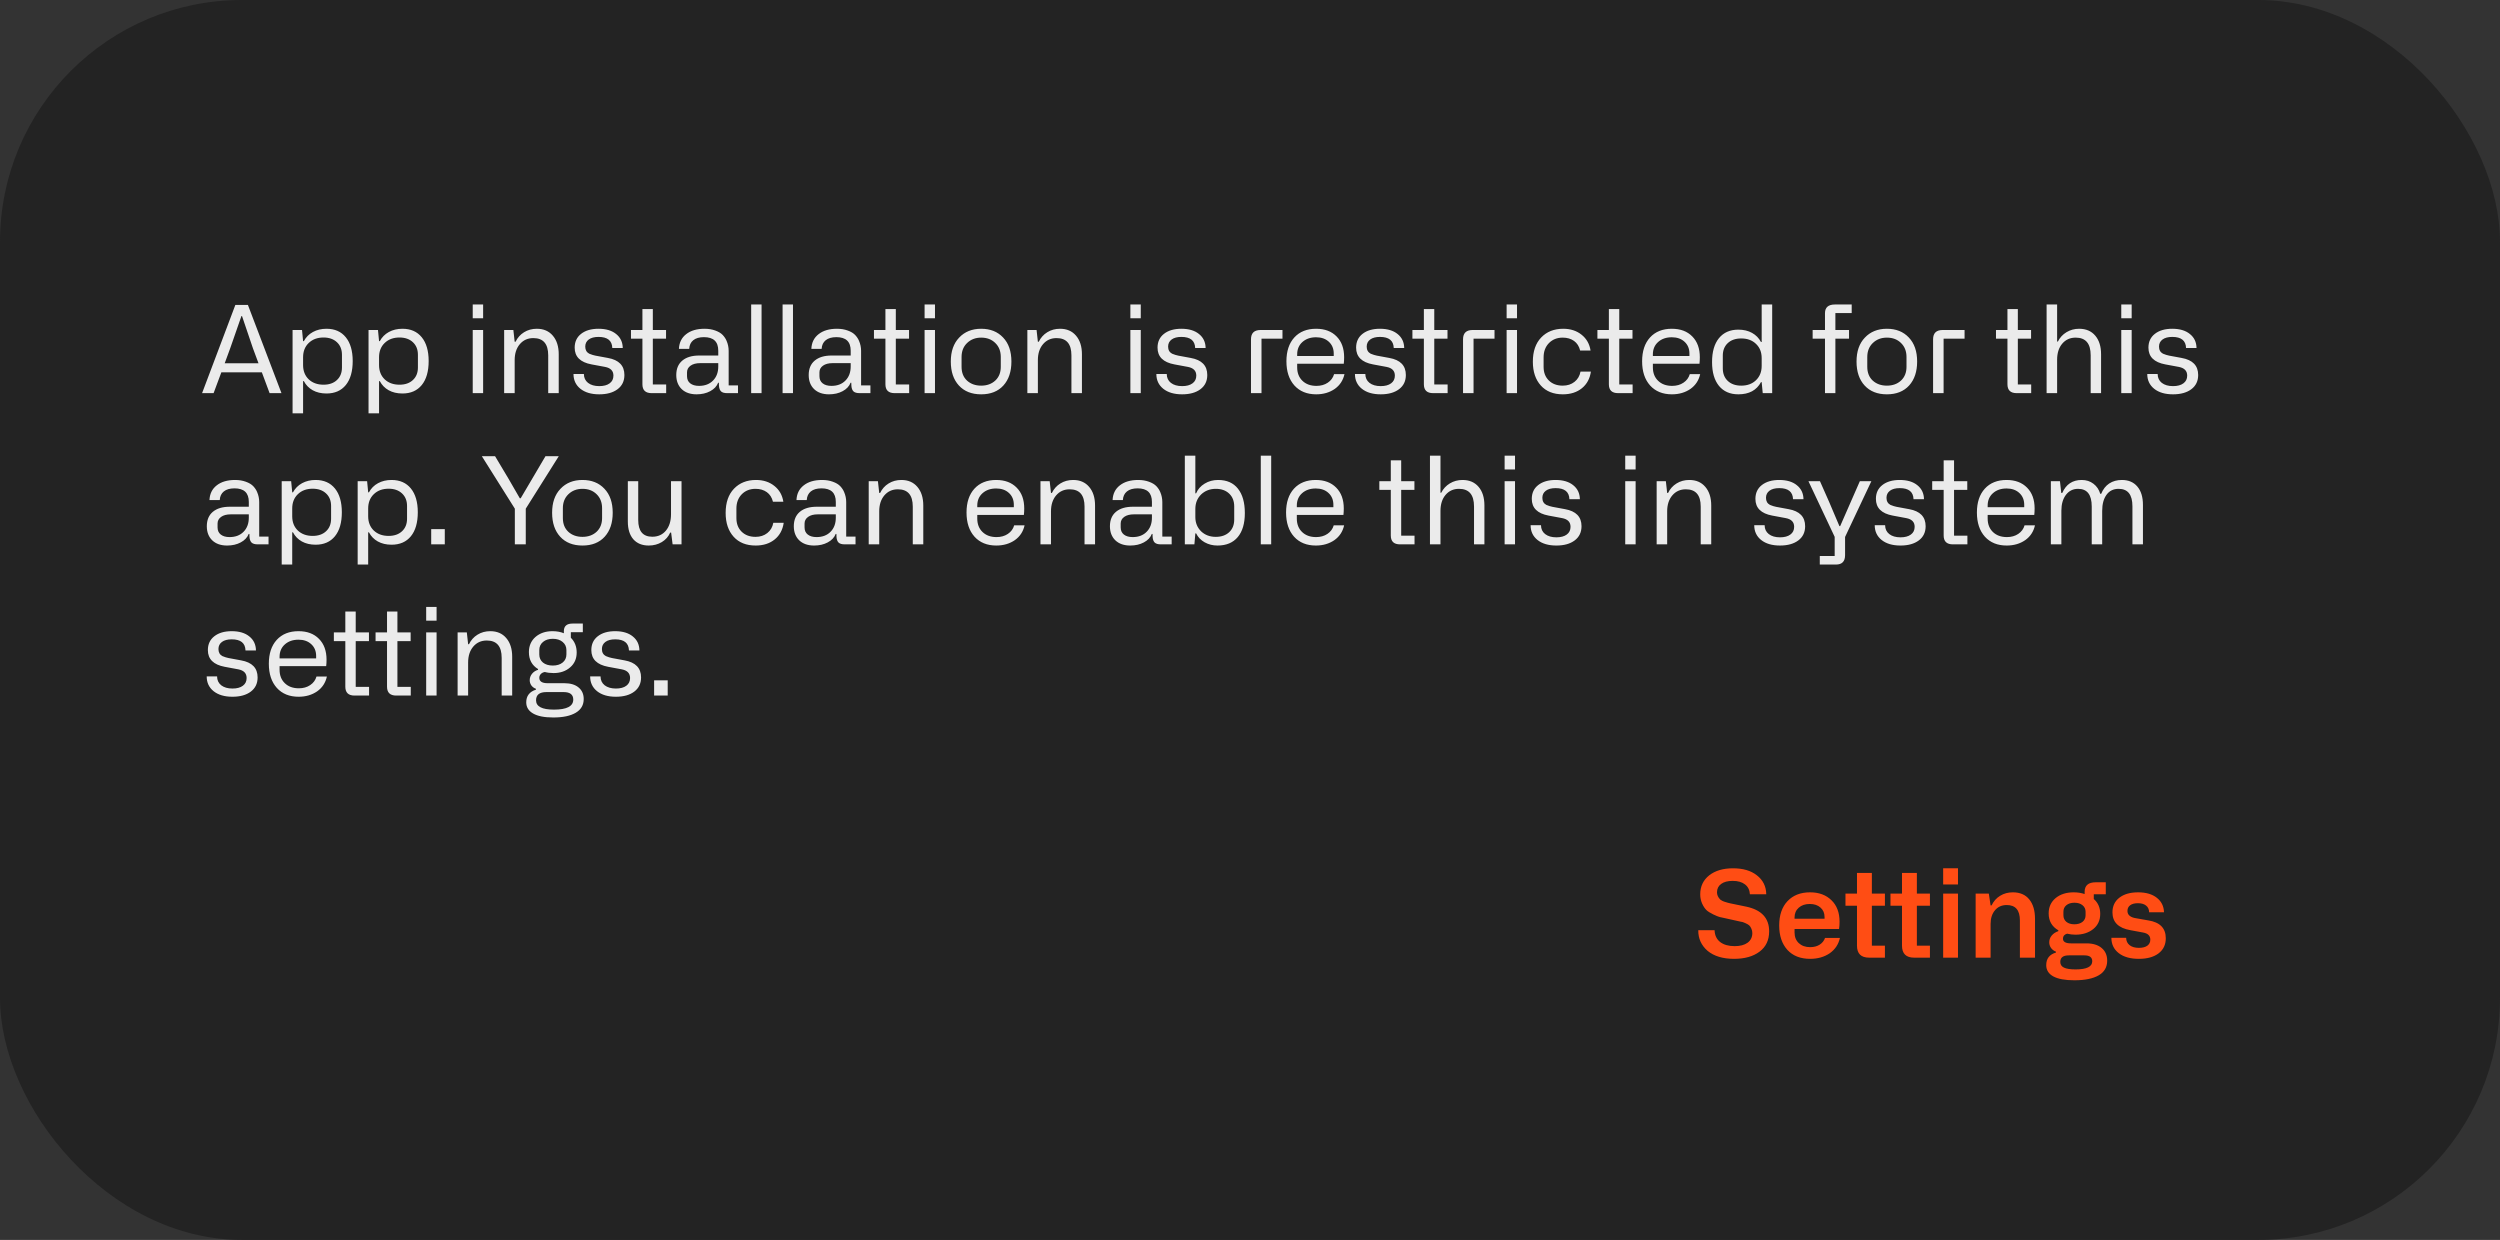 <svg width="248" height="123" viewBox="0 0 248 123" fill="none" xmlns="http://www.w3.org/2000/svg">
<rect x="0" y="0" width="248" height="123" fill="#333333" stroke="none"/>
<rect width="248" height="123" rx="24" fill="#232323"/>
<path d="M27.922 39H26.744L25.977 36.938H21.957L21.189 39H20.047L23.346 30.252H24.594L27.922 39ZM22.842 34.535L22.291 36.035H25.643L25.086 34.535L24.008 31.354H23.949L22.842 34.535ZM30.066 41.004H29.023V32.736H29.961L30.066 33.838H30.143C30.354 33.447 30.652 33.147 31.039 32.935C31.43 32.721 31.879 32.613 32.387 32.613C33.207 32.613 33.846 32.895 34.303 33.457C34.76 34.02 34.988 34.807 34.988 35.818C34.988 36.842 34.76 37.635 34.303 38.197C33.846 38.756 33.207 39.035 32.387 39.035C31.863 39.035 31.408 38.928 31.021 38.713C30.639 38.498 30.346 38.197 30.143 37.81H30.066V41.004ZM32.094 38.162C32.652 38.162 33.096 38.008 33.424 37.699C33.756 37.391 33.922 36.977 33.922 36.457V35.197C33.922 34.674 33.756 34.258 33.424 33.949C33.092 33.637 32.648 33.48 32.094 33.48C31.488 33.48 30.998 33.662 30.623 34.025C30.252 34.385 30.066 34.855 30.066 35.438V36.217C30.066 36.799 30.252 37.27 30.623 37.629C30.998 37.984 31.488 38.162 32.094 38.162ZM37.602 41.004H36.559V32.736H37.496L37.602 33.838H37.678C37.889 33.447 38.188 33.147 38.574 32.935C38.965 32.721 39.414 32.613 39.922 32.613C40.742 32.613 41.381 32.895 41.838 33.457C42.295 34.02 42.523 34.807 42.523 35.818C42.523 36.842 42.295 37.635 41.838 38.197C41.381 38.756 40.742 39.035 39.922 39.035C39.398 39.035 38.943 38.928 38.557 38.713C38.174 38.498 37.881 38.197 37.678 37.81H37.602V41.004ZM39.629 38.162C40.188 38.162 40.631 38.008 40.959 37.699C41.291 37.391 41.457 36.977 41.457 36.457V35.197C41.457 34.674 41.291 34.258 40.959 33.949C40.627 33.637 40.184 33.48 39.629 33.48C39.023 33.48 38.533 33.662 38.158 34.025C37.787 34.385 37.602 34.855 37.602 35.438V36.217C37.602 36.799 37.787 37.27 38.158 37.629C38.533 37.984 39.023 38.162 39.629 38.162ZM47.926 31.57H46.895V30.205H47.926V31.57ZM47.926 39H46.895V32.736H47.926V39ZM51.055 39H50.012V32.736H50.926L51.055 33.902H51.143C51.338 33.5 51.619 33.185 51.986 32.959C52.357 32.728 52.779 32.613 53.252 32.613C53.924 32.613 54.453 32.842 54.84 33.299C55.23 33.756 55.426 34.373 55.426 35.15V39H54.383V35.256C54.383 34.111 53.891 33.539 52.906 33.539C52.355 33.539 51.908 33.74 51.565 34.143C51.225 34.545 51.055 35.072 51.055 35.725V39ZM56.891 37.102H57.922C57.922 37.469 58.059 37.762 58.332 37.98C58.609 38.195 58.98 38.303 59.445 38.303C59.887 38.303 60.23 38.211 60.477 38.027C60.727 37.844 60.852 37.588 60.852 37.26C60.852 36.791 60.576 36.504 60.025 36.398L58.678 36.147C57.565 35.94 57.008 35.387 57.008 34.488C57.008 33.906 57.221 33.449 57.647 33.117C58.076 32.781 58.652 32.613 59.375 32.613C60.113 32.613 60.695 32.787 61.121 33.135C61.551 33.478 61.77 33.941 61.777 34.523H60.74C60.717 33.789 60.262 33.422 59.375 33.422C58.957 33.422 58.633 33.508 58.402 33.68C58.172 33.852 58.057 34.086 58.057 34.383C58.057 34.711 58.188 34.945 58.449 35.086C58.676 35.18 58.881 35.244 59.065 35.279L60.301 35.508C61.395 35.703 61.941 36.268 61.941 37.201C61.941 37.799 61.717 38.268 61.268 38.607C60.818 38.947 60.211 39.117 59.445 39.117C58.66 39.117 58.037 38.934 57.576 38.566C57.119 38.199 56.891 37.711 56.891 37.102ZM64.76 33.598V38.139H66.084V39H64.643C64.033 39 63.728 38.707 63.728 38.121V33.598H62.592V32.736H63.728V30.662H64.76V32.736H66.072V33.598H64.76ZM67.086 37.201C67.086 36.584 67.285 36.107 67.684 35.772C68.086 35.435 68.647 35.268 69.365 35.268H71.252V34.787C71.252 33.893 70.779 33.445 69.834 33.445C69.377 33.445 69.023 33.547 68.773 33.75C68.523 33.953 68.389 34.238 68.369 34.605H67.35C67.377 33.984 67.617 33.498 68.07 33.147C68.523 32.791 69.131 32.613 69.893 32.613C70.287 32.613 70.643 32.672 70.959 32.789C71.275 32.902 71.519 33.049 71.691 33.228C71.867 33.416 71.996 33.611 72.078 33.815C72.215 34.131 72.283 34.463 72.283 34.81V38.232H73.209V39H72.137C71.859 39 71.658 38.943 71.533 38.83C71.412 38.713 71.342 38.533 71.322 38.291L71.311 37.969H71.24C71.103 38.32 70.84 38.6 70.449 38.807C70.062 39.014 69.613 39.117 69.102 39.117C68.477 39.117 67.984 38.945 67.625 38.602C67.266 38.254 67.086 37.787 67.086 37.201ZM68.152 36.938V37.318C68.152 37.623 68.258 37.859 68.469 38.027C68.684 38.195 68.975 38.279 69.342 38.279C69.924 38.279 70.387 38.103 70.731 37.752C71.078 37.4 71.252 36.935 71.252 36.357V36.023H69.465C69.059 36.023 68.738 36.107 68.504 36.275C68.269 36.443 68.152 36.664 68.152 36.938ZM75.547 39H74.516V30.205H75.547V39ZM78.664 39H77.633V30.205H78.664V39ZM80.223 37.201C80.223 36.584 80.422 36.107 80.82 35.772C81.223 35.435 81.783 35.268 82.502 35.268H84.389V34.787C84.389 33.893 83.916 33.445 82.971 33.445C82.514 33.445 82.16 33.547 81.91 33.75C81.66 33.953 81.525 34.238 81.506 34.605H80.486C80.514 33.984 80.754 33.498 81.207 33.147C81.66 32.791 82.268 32.613 83.029 32.613C83.424 32.613 83.779 32.672 84.096 32.789C84.412 32.902 84.656 33.049 84.828 33.228C85.004 33.416 85.133 33.611 85.215 33.815C85.352 34.131 85.42 34.463 85.42 34.81V38.232H86.346V39H85.273C84.996 39 84.795 38.943 84.67 38.83C84.549 38.713 84.478 38.533 84.459 38.291L84.447 37.969H84.377C84.24 38.32 83.977 38.6 83.586 38.807C83.199 39.014 82.75 39.117 82.238 39.117C81.613 39.117 81.121 38.945 80.762 38.602C80.402 38.254 80.223 37.787 80.223 37.201ZM81.289 36.938V37.318C81.289 37.623 81.394 37.859 81.606 38.027C81.82 38.195 82.111 38.279 82.478 38.279C83.061 38.279 83.523 38.103 83.867 37.752C84.215 37.4 84.389 36.935 84.389 36.357V36.023H82.602C82.195 36.023 81.875 36.107 81.641 36.275C81.406 36.443 81.289 36.664 81.289 36.938ZM88.865 33.598V38.139H90.189V39H88.748C88.139 39 87.834 38.707 87.834 38.121V33.598H86.697V32.736H87.834V30.662H88.865V32.736H90.178V33.598H88.865ZM92.75 31.57H91.719V30.205H92.75V31.57ZM92.75 39H91.719V32.736H92.75V39ZM94.32 35.865C94.32 34.857 94.596 34.066 95.147 33.492C95.697 32.906 96.426 32.613 97.332 32.613C98.238 32.613 98.963 32.902 99.506 33.48C100.057 34.055 100.332 34.85 100.332 35.865C100.332 36.865 100.066 37.658 99.535 38.244C99.004 38.826 98.269 39.117 97.332 39.117C96.394 39.117 95.658 38.826 95.123 38.244C94.588 37.662 94.32 36.869 94.32 35.865ZM95.387 35.414V36.387C95.387 36.965 95.568 37.422 95.932 37.758C96.299 38.09 96.766 38.256 97.332 38.256C97.902 38.256 98.369 38.088 98.732 37.752C99.096 37.412 99.277 36.957 99.277 36.387V35.414C99.277 34.84 99.096 34.377 98.732 34.025C98.373 33.67 97.906 33.492 97.332 33.492C96.769 33.492 96.303 33.672 95.932 34.031C95.568 34.383 95.387 34.844 95.387 35.414ZM102.957 39H101.914V32.736H102.828L102.957 33.902H103.045C103.24 33.5 103.521 33.185 103.889 32.959C104.26 32.728 104.682 32.613 105.154 32.613C105.826 32.613 106.355 32.842 106.742 33.299C107.133 33.756 107.328 34.373 107.328 35.15V39H106.285V35.256C106.285 34.111 105.793 33.539 104.809 33.539C104.258 33.539 103.811 33.74 103.467 34.143C103.127 34.545 102.957 35.072 102.957 35.725V39ZM113.164 31.57H112.133V30.205H113.164V31.57ZM113.164 39H112.133V32.736H113.164V39ZM114.711 37.102H115.742C115.742 37.469 115.879 37.762 116.152 37.98C116.43 38.195 116.801 38.303 117.266 38.303C117.707 38.303 118.051 38.211 118.297 38.027C118.547 37.844 118.672 37.588 118.672 37.26C118.672 36.791 118.396 36.504 117.846 36.398L116.498 36.147C115.385 35.94 114.828 35.387 114.828 34.488C114.828 33.906 115.041 33.449 115.467 33.117C115.896 32.781 116.473 32.613 117.195 32.613C117.934 32.613 118.516 32.787 118.941 33.135C119.371 33.478 119.59 33.941 119.598 34.523H118.561C118.537 33.789 118.082 33.422 117.195 33.422C116.777 33.422 116.453 33.508 116.223 33.68C115.992 33.852 115.877 34.086 115.877 34.383C115.877 34.711 116.008 34.945 116.27 35.086C116.496 35.18 116.701 35.244 116.885 35.279L118.121 35.508C119.215 35.703 119.762 36.268 119.762 37.201C119.762 37.799 119.537 38.268 119.088 38.607C118.639 38.947 118.031 39.117 117.266 39.117C116.48 39.117 115.857 38.934 115.396 38.566C114.939 38.199 114.711 37.711 114.711 37.102ZM125.047 32.736H127.221V33.598H125.141V39H124.098V33.662C124.098 33.045 124.414 32.736 125.047 32.736ZM130.555 32.613C131.414 32.613 132.092 32.867 132.588 33.375C133.088 33.879 133.338 34.566 133.338 35.438C133.338 35.672 133.326 35.887 133.303 36.082H128.68V36.445C128.68 36.996 128.854 37.44 129.201 37.775C129.549 38.111 130.012 38.279 130.59 38.279C131.027 38.279 131.402 38.174 131.715 37.963C132.031 37.752 132.24 37.469 132.342 37.113H133.373C133.236 37.73 132.916 38.219 132.412 38.578C131.893 38.938 131.277 39.117 130.566 39.117C129.656 39.117 128.936 38.824 128.404 38.238C127.877 37.648 127.613 36.85 127.613 35.842C127.613 34.838 127.875 34.049 128.398 33.475C128.926 32.9 129.645 32.613 130.555 32.613ZM128.68 35.15V35.315H132.307V35.074C132.307 34.59 132.145 34.199 131.82 33.902C131.5 33.605 131.078 33.457 130.555 33.457C130.004 33.457 129.553 33.613 129.201 33.926C128.854 34.238 128.68 34.647 128.68 35.15ZM134.41 37.102H135.441C135.441 37.469 135.578 37.762 135.852 37.98C136.129 38.195 136.5 38.303 136.965 38.303C137.406 38.303 137.75 38.211 137.996 38.027C138.246 37.844 138.371 37.588 138.371 37.26C138.371 36.791 138.096 36.504 137.545 36.398L136.197 36.147C135.084 35.94 134.527 35.387 134.527 34.488C134.527 33.906 134.74 33.449 135.166 33.117C135.596 32.781 136.172 32.613 136.895 32.613C137.633 32.613 138.215 32.787 138.641 33.135C139.07 33.478 139.289 33.941 139.297 34.523H138.26C138.236 33.789 137.781 33.422 136.895 33.422C136.477 33.422 136.152 33.508 135.922 33.68C135.691 33.852 135.576 34.086 135.576 34.383C135.576 34.711 135.707 34.945 135.969 35.086C136.195 35.18 136.4 35.244 136.584 35.279L137.82 35.508C138.914 35.703 139.461 36.268 139.461 37.201C139.461 37.799 139.236 38.268 138.787 38.607C138.338 38.947 137.73 39.117 136.965 39.117C136.18 39.117 135.557 38.934 135.096 38.566C134.639 38.199 134.41 37.711 134.41 37.102ZM142.279 33.598V38.139H143.604V39H142.162C141.553 39 141.248 38.707 141.248 38.121V33.598H140.111V32.736H141.248V30.662H142.279V32.736H143.592V33.598H142.279ZM146.082 32.736H148.256V33.598H146.176V39H145.133V33.662C145.133 33.045 145.449 32.736 146.082 32.736ZM150.488 31.57H149.457V30.205H150.488V31.57ZM150.488 39H149.457V32.736H150.488V39ZM156.787 36.861H157.818C157.717 37.56 157.418 38.111 156.922 38.514C156.426 38.916 155.797 39.117 155.035 39.117C154.102 39.117 153.373 38.826 152.85 38.244C152.322 37.658 152.059 36.871 152.059 35.883C152.059 34.855 152.334 34.055 152.885 33.48C153.439 32.902 154.168 32.613 155.07 32.613C155.793 32.613 156.4 32.81 156.893 33.205C157.385 33.596 157.682 34.119 157.783 34.775H156.752C156.65 34.357 156.447 34.039 156.143 33.82C155.838 33.602 155.465 33.492 155.023 33.492C154.465 33.492 154.008 33.674 153.652 34.037C153.301 34.4 153.125 34.871 153.125 35.449V36.398C153.125 36.957 153.299 37.406 153.646 37.746C153.994 38.086 154.453 38.256 155.023 38.256C155.484 38.256 155.873 38.131 156.189 37.881C156.51 37.627 156.709 37.287 156.787 36.861ZM160.631 33.598V38.139H161.955V39H160.514C159.904 39 159.6 38.707 159.6 38.121V33.598H158.463V32.736H159.6V30.662H160.631V32.736H161.943V33.598H160.631ZM165.84 32.613C166.699 32.613 167.377 32.867 167.873 33.375C168.373 33.879 168.623 34.566 168.623 35.438C168.623 35.672 168.611 35.887 168.588 36.082H163.965V36.445C163.965 36.996 164.139 37.44 164.486 37.775C164.834 38.111 165.297 38.279 165.875 38.279C166.312 38.279 166.688 38.174 167 37.963C167.316 37.752 167.525 37.469 167.627 37.113H168.658C168.521 37.73 168.201 38.219 167.697 38.578C167.178 38.938 166.562 39.117 165.852 39.117C164.941 39.117 164.221 38.824 163.689 38.238C163.162 37.648 162.898 36.85 162.898 35.842C162.898 34.838 163.16 34.049 163.684 33.475C164.211 32.9 164.93 32.613 165.84 32.613ZM163.965 35.15V35.315H167.592V35.074C167.592 34.59 167.43 34.199 167.105 33.902C166.785 33.605 166.363 33.457 165.84 33.457C165.289 33.457 164.838 33.613 164.486 33.926C164.139 34.238 163.965 34.647 163.965 35.15ZM172.443 39.117C171.623 39.117 170.982 38.838 170.521 38.279C170.064 37.717 169.836 36.93 169.836 35.918C169.836 34.898 170.064 34.107 170.521 33.545C170.982 32.982 171.623 32.701 172.443 32.701C172.967 32.701 173.42 32.809 173.803 33.023C174.189 33.238 174.484 33.539 174.688 33.926H174.758V30.205H175.801V39H174.863L174.758 37.91H174.688C174.254 38.715 173.506 39.117 172.443 39.117ZM172.73 38.256C173.336 38.256 173.824 38.076 174.195 37.717C174.57 37.353 174.758 36.881 174.758 36.299V35.52C174.758 34.938 174.57 34.469 174.195 34.113C173.824 33.754 173.336 33.574 172.73 33.574C172.172 33.574 171.727 33.728 171.395 34.037C171.066 34.346 170.902 34.76 170.902 35.279V36.539C170.902 37.062 171.068 37.48 171.4 37.793C171.732 38.102 172.176 38.256 172.73 38.256ZM183.688 31.055H182.07V32.736H183.424V33.598H182.07V39H181.039V33.598H179.814V32.736H181.039V31.066C181.039 30.492 181.371 30.205 182.035 30.205H183.688V31.055ZM184.168 35.865C184.168 34.857 184.443 34.066 184.994 33.492C185.545 32.906 186.273 32.613 187.18 32.613C188.086 32.613 188.811 32.902 189.354 33.48C189.904 34.055 190.18 34.85 190.18 35.865C190.18 36.865 189.914 37.658 189.383 38.244C188.852 38.826 188.117 39.117 187.18 39.117C186.242 39.117 185.506 38.826 184.971 38.244C184.436 37.662 184.168 36.869 184.168 35.865ZM185.234 35.414V36.387C185.234 36.965 185.416 37.422 185.779 37.758C186.146 38.09 186.613 38.256 187.18 38.256C187.75 38.256 188.217 38.088 188.58 37.752C188.943 37.412 189.125 36.957 189.125 36.387V35.414C189.125 34.84 188.943 34.377 188.58 34.025C188.221 33.67 187.754 33.492 187.18 33.492C186.617 33.492 186.15 33.672 185.779 34.031C185.416 34.383 185.234 34.844 185.234 35.414ZM192.711 32.736H194.885V33.598H192.805V39H191.762V33.662C191.762 33.045 192.078 32.736 192.711 32.736ZM200.17 33.598V38.139H201.494V39H200.053C199.443 39 199.139 38.707 199.139 38.121V33.598H198.002V32.736H199.139V30.662H200.17V32.736H201.482V33.598H200.17ZM204.066 39H203.023V30.205H204.066V33.879H204.143C204.338 33.488 204.623 33.18 204.998 32.953C205.373 32.727 205.791 32.613 206.252 32.613C206.928 32.613 207.459 32.84 207.846 33.293C208.232 33.746 208.426 34.361 208.426 35.139V39H207.395V35.244C207.395 34.076 206.898 33.492 205.906 33.492C205.355 33.492 204.91 33.693 204.57 34.096C204.234 34.494 204.066 35.025 204.066 35.69V39ZM211.461 31.57H210.43V30.205H211.461V31.57ZM211.461 39H210.43V32.736H211.461V39ZM213.008 37.102H214.039C214.039 37.469 214.176 37.762 214.449 37.98C214.727 38.195 215.098 38.303 215.562 38.303C216.004 38.303 216.348 38.211 216.594 38.027C216.844 37.844 216.969 37.588 216.969 37.26C216.969 36.791 216.693 36.504 216.143 36.398L214.795 36.147C213.682 35.94 213.125 35.387 213.125 34.488C213.125 33.906 213.338 33.449 213.764 33.117C214.193 32.781 214.77 32.613 215.492 32.613C216.23 32.613 216.812 32.787 217.238 33.135C217.668 33.478 217.887 33.941 217.895 34.523H216.857C216.834 33.789 216.379 33.422 215.492 33.422C215.074 33.422 214.75 33.508 214.52 33.68C214.289 33.852 214.174 34.086 214.174 34.383C214.174 34.711 214.305 34.945 214.566 35.086C214.793 35.18 214.998 35.244 215.182 35.279L216.418 35.508C217.512 35.703 218.059 36.268 218.059 37.201C218.059 37.799 217.834 38.268 217.385 38.607C216.936 38.947 216.328 39.117 215.562 39.117C214.777 39.117 214.154 38.934 213.693 38.566C213.236 38.199 213.008 37.711 213.008 37.102ZM20.516 52.201C20.516 51.584 20.715 51.107 21.113 50.772C21.516 50.435 22.076 50.268 22.795 50.268H24.682V49.787C24.682 48.893 24.209 48.445 23.264 48.445C22.807 48.445 22.453 48.547 22.203 48.75C21.953 48.953 21.818 49.238 21.799 49.605H20.779C20.807 48.984 21.047 48.498 21.5 48.147C21.953 47.791 22.561 47.613 23.322 47.613C23.717 47.613 24.072 47.672 24.389 47.789C24.705 47.902 24.949 48.049 25.121 48.228C25.297 48.416 25.426 48.611 25.508 48.815C25.645 49.131 25.713 49.463 25.713 49.81V53.232H26.639V54H25.566C25.289 54 25.088 53.943 24.963 53.83C24.842 53.713 24.771 53.533 24.752 53.291L24.74 52.969H24.67C24.533 53.32 24.27 53.6 23.879 53.807C23.492 54.014 23.043 54.117 22.531 54.117C21.906 54.117 21.414 53.945 21.055 53.602C20.695 53.254 20.516 52.787 20.516 52.201ZM21.582 51.938V52.318C21.582 52.623 21.688 52.859 21.898 53.027C22.113 53.195 22.404 53.279 22.771 53.279C23.354 53.279 23.816 53.103 24.16 52.752C24.508 52.4 24.682 51.935 24.682 51.357V51.023H22.895C22.488 51.023 22.168 51.107 21.934 51.275C21.699 51.443 21.582 51.664 21.582 51.938ZM28.988 56.004H27.945V47.736H28.883L28.988 48.838H29.064C29.275 48.447 29.574 48.147 29.961 47.935C30.352 47.721 30.801 47.613 31.309 47.613C32.129 47.613 32.768 47.895 33.225 48.457C33.682 49.02 33.91 49.807 33.91 50.818C33.91 51.842 33.682 52.635 33.225 53.197C32.768 53.756 32.129 54.035 31.309 54.035C30.785 54.035 30.33 53.928 29.943 53.713C29.561 53.498 29.268 53.197 29.064 52.81H28.988V56.004ZM31.016 53.162C31.574 53.162 32.018 53.008 32.346 52.699C32.678 52.391 32.844 51.977 32.844 51.457V50.197C32.844 49.674 32.678 49.258 32.346 48.949C32.014 48.637 31.57 48.48 31.016 48.48C30.41 48.48 29.92 48.662 29.545 49.025C29.174 49.385 28.988 49.855 28.988 50.438V51.217C28.988 51.799 29.174 52.27 29.545 52.629C29.92 52.984 30.41 53.162 31.016 53.162ZM36.523 56.004H35.48V47.736H36.418L36.523 48.838H36.6C36.81 48.447 37.109 48.147 37.496 47.935C37.887 47.721 38.336 47.613 38.844 47.613C39.664 47.613 40.303 47.895 40.76 48.457C41.217 49.02 41.445 49.807 41.445 50.818C41.445 51.842 41.217 52.635 40.76 53.197C40.303 53.756 39.664 54.035 38.844 54.035C38.32 54.035 37.865 53.928 37.478 53.713C37.096 53.498 36.803 53.197 36.6 52.81H36.523V56.004ZM38.551 53.162C39.109 53.162 39.553 53.008 39.881 52.699C40.213 52.391 40.379 51.977 40.379 51.457V50.197C40.379 49.674 40.213 49.258 39.881 48.949C39.549 48.637 39.105 48.48 38.551 48.48C37.945 48.48 37.455 48.662 37.08 49.025C36.709 49.385 36.523 49.855 36.523 50.438V51.217C36.523 51.799 36.709 52.27 37.08 52.629C37.455 52.984 37.945 53.162 38.551 53.162ZM44.123 54H42.775V52.488H44.123V54ZM51.072 50.461L47.797 45.252H49.109L50.463 47.52L51.565 49.43H51.652L54.113 45.252H55.432L52.156 50.461V54H51.072V50.461ZM54.77 50.865C54.77 49.857 55.045 49.066 55.596 48.492C56.147 47.906 56.875 47.613 57.781 47.613C58.688 47.613 59.412 47.902 59.955 48.48C60.506 49.055 60.781 49.85 60.781 50.865C60.781 51.865 60.516 52.658 59.984 53.244C59.453 53.826 58.719 54.117 57.781 54.117C56.844 54.117 56.107 53.826 55.572 53.244C55.037 52.662 54.77 51.869 54.77 50.865ZM55.836 50.414V51.387C55.836 51.965 56.018 52.422 56.381 52.758C56.748 53.09 57.215 53.256 57.781 53.256C58.352 53.256 58.818 53.088 59.182 52.752C59.545 52.412 59.727 51.957 59.727 51.387V50.414C59.727 49.84 59.545 49.377 59.182 49.025C58.822 48.67 58.355 48.492 57.781 48.492C57.219 48.492 56.752 48.672 56.381 49.031C56.018 49.383 55.836 49.844 55.836 50.414ZM66.564 47.736H67.607V54H66.723L66.576 52.834H66.482C66.314 53.225 66.039 53.537 65.656 53.772C65.273 54.002 64.84 54.117 64.356 54.117C63.703 54.117 63.193 53.91 62.826 53.496C62.463 53.078 62.281 52.49 62.281 51.732V47.736H63.312V51.586C63.312 52.691 63.777 53.244 64.707 53.244C65.273 53.244 65.725 53.041 66.061 52.635C66.397 52.225 66.564 51.684 66.564 51.012V47.736ZM76.713 51.861H77.744C77.643 52.56 77.344 53.111 76.848 53.514C76.352 53.916 75.723 54.117 74.961 54.117C74.027 54.117 73.299 53.826 72.775 53.244C72.248 52.658 71.984 51.871 71.984 50.883C71.984 49.855 72.26 49.055 72.811 48.48C73.365 47.902 74.094 47.613 74.996 47.613C75.719 47.613 76.326 47.81 76.818 48.205C77.311 48.596 77.607 49.119 77.709 49.775H76.678C76.576 49.357 76.373 49.039 76.068 48.82C75.764 48.602 75.391 48.492 74.949 48.492C74.391 48.492 73.934 48.674 73.578 49.037C73.227 49.4 73.051 49.871 73.051 50.449V51.398C73.051 51.957 73.225 52.406 73.572 52.746C73.92 53.086 74.379 53.256 74.949 53.256C75.41 53.256 75.799 53.131 76.115 52.881C76.436 52.627 76.635 52.287 76.713 51.861ZM78.746 52.201C78.746 51.584 78.945 51.107 79.344 50.772C79.746 50.435 80.307 50.268 81.025 50.268H82.912V49.787C82.912 48.893 82.439 48.445 81.494 48.445C81.037 48.445 80.684 48.547 80.434 48.75C80.184 48.953 80.049 49.238 80.029 49.605H79.01C79.037 48.984 79.277 48.498 79.731 48.147C80.184 47.791 80.791 47.613 81.553 47.613C81.947 47.613 82.303 47.672 82.619 47.789C82.936 47.902 83.18 48.049 83.352 48.228C83.527 48.416 83.656 48.611 83.738 48.815C83.875 49.131 83.943 49.463 83.943 49.81V53.232H84.869V54H83.797C83.519 54 83.318 53.943 83.193 53.83C83.072 53.713 83.002 53.533 82.982 53.291L82.971 52.969H82.9C82.764 53.32 82.5 53.6 82.109 53.807C81.723 54.014 81.273 54.117 80.762 54.117C80.137 54.117 79.644 53.945 79.285 53.602C78.926 53.254 78.746 52.787 78.746 52.201ZM79.812 51.938V52.318C79.812 52.623 79.918 52.859 80.129 53.027C80.344 53.195 80.635 53.279 81.002 53.279C81.584 53.279 82.047 53.103 82.391 52.752C82.738 52.4 82.912 51.935 82.912 51.357V51.023H81.125C80.719 51.023 80.398 51.107 80.164 51.275C79.93 51.443 79.812 51.664 79.812 51.938ZM87.219 54H86.176V47.736H87.09L87.219 48.902H87.307C87.502 48.5 87.783 48.185 88.15 47.959C88.522 47.728 88.943 47.613 89.416 47.613C90.088 47.613 90.617 47.842 91.004 48.299C91.394 48.756 91.59 49.373 91.59 50.15V54H90.547V50.256C90.547 49.111 90.055 48.539 89.07 48.539C88.519 48.539 88.072 48.74 87.728 49.143C87.389 49.545 87.219 50.072 87.219 50.725V54ZM98.82 47.613C99.68 47.613 100.357 47.867 100.854 48.375C101.354 48.879 101.604 49.566 101.604 50.438C101.604 50.672 101.592 50.887 101.568 51.082H96.945V51.445C96.945 51.996 97.119 52.44 97.467 52.775C97.814 53.111 98.277 53.279 98.856 53.279C99.293 53.279 99.668 53.174 99.981 52.963C100.297 52.752 100.506 52.469 100.607 52.113H101.639C101.502 52.73 101.182 53.219 100.678 53.578C100.158 53.938 99.543 54.117 98.832 54.117C97.922 54.117 97.201 53.824 96.67 53.238C96.143 52.648 95.879 51.85 95.879 50.842C95.879 49.838 96.141 49.049 96.664 48.475C97.191 47.9 97.91 47.613 98.82 47.613ZM96.945 50.15V50.315H100.572V50.074C100.572 49.59 100.41 49.199 100.086 48.902C99.766 48.605 99.344 48.457 98.82 48.457C98.269 48.457 97.818 48.613 97.467 48.926C97.119 49.238 96.945 49.647 96.945 50.15ZM104.258 54H103.215V47.736H104.129L104.258 48.902H104.346C104.541 48.5 104.822 48.185 105.189 47.959C105.561 47.728 105.982 47.613 106.455 47.613C107.127 47.613 107.656 47.842 108.043 48.299C108.434 48.756 108.629 49.373 108.629 50.15V54H107.586V50.256C107.586 49.111 107.094 48.539 106.109 48.539C105.559 48.539 105.111 48.74 104.768 49.143C104.428 49.545 104.258 50.072 104.258 50.725V54ZM110.105 52.201C110.105 51.584 110.305 51.107 110.703 50.772C111.105 50.435 111.666 50.268 112.385 50.268H114.271V49.787C114.271 48.893 113.799 48.445 112.854 48.445C112.396 48.445 112.043 48.547 111.793 48.75C111.543 48.953 111.408 49.238 111.389 49.605H110.369C110.396 48.984 110.637 48.498 111.09 48.147C111.543 47.791 112.15 47.613 112.912 47.613C113.307 47.613 113.662 47.672 113.979 47.789C114.295 47.902 114.539 48.049 114.711 48.228C114.887 48.416 115.016 48.611 115.098 48.815C115.234 49.131 115.303 49.463 115.303 49.81V53.232H116.229V54H115.156C114.879 54 114.678 53.943 114.553 53.83C114.432 53.713 114.361 53.533 114.342 53.291L114.33 52.969H114.26C114.123 53.32 113.859 53.6 113.469 53.807C113.082 54.014 112.633 54.117 112.121 54.117C111.496 54.117 111.004 53.945 110.645 53.602C110.285 53.254 110.105 52.787 110.105 52.201ZM111.172 51.938V52.318C111.172 52.623 111.277 52.859 111.488 53.027C111.703 53.195 111.994 53.279 112.361 53.279C112.943 53.279 113.406 53.103 113.75 52.752C114.098 52.4 114.271 51.935 114.271 51.357V51.023H112.484C112.078 51.023 111.758 51.107 111.523 51.275C111.289 51.443 111.172 51.664 111.172 51.938ZM118.484 54H117.535V45.205H118.578V48.938H118.654C118.822 48.535 119.104 48.215 119.498 47.977C119.893 47.734 120.338 47.613 120.834 47.613C121.693 47.613 122.35 47.9 122.803 48.475C123.26 49.049 123.488 49.855 123.488 50.895C123.488 51.926 123.254 52.721 122.785 53.279C122.316 53.838 121.646 54.117 120.775 54.117C120.307 54.117 119.881 54.01 119.498 53.795C119.119 53.58 118.838 53.285 118.654 52.91H118.578L118.484 54ZM118.578 50.484V51.299C118.578 51.857 118.768 52.326 119.146 52.705C119.529 53.072 120.016 53.256 120.605 53.256C121.16 53.256 121.604 53.102 121.936 52.793C122.268 52.48 122.434 52.062 122.434 51.539V50.244C122.434 49.709 122.268 49.283 121.936 48.967C121.604 48.65 121.16 48.492 120.605 48.492C120.027 48.492 119.541 48.68 119.146 49.055C118.768 49.434 118.578 49.91 118.578 50.484ZM126.102 54H125.07V45.205H126.102V54ZM130.52 47.613C131.379 47.613 132.057 47.867 132.553 48.375C133.053 48.879 133.303 49.566 133.303 50.438C133.303 50.672 133.291 50.887 133.268 51.082H128.645V51.445C128.645 51.996 128.818 52.44 129.166 52.775C129.514 53.111 129.977 53.279 130.555 53.279C130.992 53.279 131.367 53.174 131.68 52.963C131.996 52.752 132.205 52.469 132.307 52.113H133.338C133.201 52.73 132.881 53.219 132.377 53.578C131.857 53.938 131.242 54.117 130.531 54.117C129.621 54.117 128.9 53.824 128.369 53.238C127.842 52.648 127.578 51.85 127.578 50.842C127.578 49.838 127.84 49.049 128.363 48.475C128.891 47.9 129.609 47.613 130.52 47.613ZM128.645 50.15V50.315H132.271V50.074C132.271 49.59 132.109 49.199 131.785 48.902C131.465 48.605 131.043 48.457 130.52 48.457C129.969 48.457 129.518 48.613 129.166 48.926C128.818 49.238 128.645 49.647 128.645 50.15ZM138.998 48.598V53.139H140.322V54H138.881C138.271 54 137.967 53.707 137.967 53.121V48.598H136.83V47.736H137.967V45.662H138.998V47.736H140.311V48.598H138.998ZM142.895 54H141.852V45.205H142.895V48.879H142.971C143.166 48.488 143.451 48.18 143.826 47.953C144.201 47.727 144.619 47.613 145.08 47.613C145.756 47.613 146.287 47.84 146.674 48.293C147.061 48.746 147.254 49.361 147.254 50.139V54H146.223V50.244C146.223 49.076 145.727 48.492 144.734 48.492C144.184 48.492 143.738 48.693 143.398 49.096C143.062 49.494 142.895 50.025 142.895 50.69V54ZM150.289 46.57H149.258V45.205H150.289V46.57ZM150.289 54H149.258V47.736H150.289V54ZM151.836 52.102H152.867C152.867 52.469 153.004 52.762 153.277 52.98C153.555 53.195 153.926 53.303 154.391 53.303C154.832 53.303 155.176 53.211 155.422 53.027C155.672 52.844 155.797 52.588 155.797 52.26C155.797 51.791 155.521 51.504 154.971 51.398L153.623 51.147C152.51 50.94 151.953 50.387 151.953 49.488C151.953 48.906 152.166 48.449 152.592 48.117C153.021 47.781 153.598 47.613 154.32 47.613C155.059 47.613 155.641 47.787 156.066 48.135C156.496 48.478 156.715 48.941 156.723 49.523H155.686C155.662 48.789 155.207 48.422 154.32 48.422C153.902 48.422 153.578 48.508 153.348 48.68C153.117 48.852 153.002 49.086 153.002 49.383C153.002 49.711 153.133 49.945 153.395 50.086C153.621 50.18 153.826 50.244 154.01 50.279L155.246 50.508C156.34 50.703 156.887 51.268 156.887 52.201C156.887 52.799 156.662 53.268 156.213 53.607C155.764 53.947 155.156 54.117 154.391 54.117C153.605 54.117 152.982 53.934 152.521 53.566C152.064 53.199 151.836 52.711 151.836 52.102ZM162.254 46.57H161.223V45.205H162.254V46.57ZM162.254 54H161.223V47.736H162.254V54ZM165.383 54H164.34V47.736H165.254L165.383 48.902H165.471C165.666 48.5 165.947 48.185 166.314 47.959C166.686 47.728 167.107 47.613 167.58 47.613C168.252 47.613 168.781 47.842 169.168 48.299C169.559 48.756 169.754 49.373 169.754 50.15V54H168.711V50.256C168.711 49.111 168.219 48.539 167.234 48.539C166.684 48.539 166.236 48.74 165.893 49.143C165.553 49.545 165.383 50.072 165.383 50.725V54ZM174.02 52.102H175.051C175.051 52.469 175.188 52.762 175.461 52.98C175.738 53.195 176.109 53.303 176.574 53.303C177.016 53.303 177.359 53.211 177.605 53.027C177.855 52.844 177.98 52.588 177.98 52.26C177.98 51.791 177.705 51.504 177.154 51.398L175.807 51.147C174.693 50.94 174.137 50.387 174.137 49.488C174.137 48.906 174.35 48.449 174.775 48.117C175.205 47.781 175.781 47.613 176.504 47.613C177.242 47.613 177.824 47.787 178.25 48.135C178.68 48.478 178.898 48.941 178.906 49.523H177.869C177.846 48.789 177.391 48.422 176.504 48.422C176.086 48.422 175.762 48.508 175.531 48.68C175.301 48.852 175.186 49.086 175.186 49.383C175.186 49.711 175.316 49.945 175.578 50.086C175.805 50.18 176.01 50.244 176.193 50.279L177.43 50.508C178.523 50.703 179.07 51.268 179.07 52.201C179.07 52.799 178.846 53.268 178.396 53.607C177.947 53.947 177.34 54.117 176.574 54.117C175.789 54.117 175.166 53.934 174.705 53.566C174.248 53.199 174.02 52.711 174.02 52.102ZM182 53.256L179.398 47.736H180.541L181.449 49.787L182.469 52.19H182.545L184.496 47.736H185.639L183.031 53.268V55.078C183.031 55.695 182.729 56.004 182.123 56.004H180.523V55.154H182V53.256ZM185.973 52.102H187.004C187.004 52.469 187.141 52.762 187.414 52.98C187.691 53.195 188.062 53.303 188.527 53.303C188.969 53.303 189.312 53.211 189.559 53.027C189.809 52.844 189.934 52.588 189.934 52.26C189.934 51.791 189.658 51.504 189.107 51.398L187.76 51.147C186.646 50.94 186.09 50.387 186.09 49.488C186.09 48.906 186.303 48.449 186.729 48.117C187.158 47.781 187.734 47.613 188.457 47.613C189.195 47.613 189.777 47.787 190.203 48.135C190.633 48.478 190.852 48.941 190.859 49.523H189.822C189.799 48.789 189.344 48.422 188.457 48.422C188.039 48.422 187.715 48.508 187.484 48.68C187.254 48.852 187.139 49.086 187.139 49.383C187.139 49.711 187.27 49.945 187.531 50.086C187.758 50.18 187.963 50.244 188.146 50.279L189.383 50.508C190.477 50.703 191.023 51.268 191.023 52.201C191.023 52.799 190.799 53.268 190.35 53.607C189.9 53.947 189.293 54.117 188.527 54.117C187.742 54.117 187.119 53.934 186.658 53.566C186.201 53.199 185.973 52.711 185.973 52.102ZM193.842 48.598V53.139H195.166V54H193.725C193.115 54 192.811 53.707 192.811 53.121V48.598H191.674V47.736H192.811V45.662H193.842V47.736H195.154V48.598H193.842ZM199.051 47.613C199.91 47.613 200.588 47.867 201.084 48.375C201.584 48.879 201.834 49.566 201.834 50.438C201.834 50.672 201.822 50.887 201.799 51.082H197.176V51.445C197.176 51.996 197.35 52.44 197.697 52.775C198.045 53.111 198.508 53.279 199.086 53.279C199.523 53.279 199.898 53.174 200.211 52.963C200.527 52.752 200.736 52.469 200.838 52.113H201.869C201.732 52.73 201.412 53.219 200.908 53.578C200.389 53.938 199.773 54.117 199.062 54.117C198.152 54.117 197.432 53.824 196.9 53.238C196.373 52.648 196.109 51.85 196.109 50.842C196.109 49.838 196.371 49.049 196.895 48.475C197.422 47.9 198.141 47.613 199.051 47.613ZM197.176 50.15V50.315H200.803V50.074C200.803 49.59 200.641 49.199 200.316 48.902C199.996 48.605 199.574 48.457 199.051 48.457C198.5 48.457 198.049 48.613 197.697 48.926C197.35 49.238 197.176 49.647 197.176 50.15ZM204.488 54H203.445V47.736H204.348L204.477 48.902H204.576C204.951 48.043 205.594 47.613 206.504 47.613C206.957 47.613 207.346 47.738 207.67 47.988C207.998 48.238 208.223 48.57 208.344 48.984H208.438C208.621 48.531 208.889 48.19 209.24 47.959C209.592 47.728 210.008 47.613 210.488 47.613C211.145 47.613 211.656 47.83 212.023 48.264C212.395 48.697 212.58 49.305 212.58 50.086V54H211.537V50.221C211.537 49.068 211.08 48.492 210.166 48.492C209.65 48.492 209.25 48.69 208.965 49.084C208.68 49.475 208.537 50.006 208.537 50.678V54H207.5V50.244C207.5 49.076 207.049 48.492 206.146 48.492C205.646 48.492 205.244 48.691 204.939 49.09C204.639 49.488 204.488 50.014 204.488 50.666V54ZM20.504 67.102H21.535C21.535 67.469 21.672 67.762 21.945 67.981C22.223 68.195 22.594 68.303 23.059 68.303C23.5 68.303 23.844 68.211 24.09 68.027C24.34 67.844 24.465 67.588 24.465 67.26C24.465 66.791 24.189 66.504 23.639 66.398L22.291 66.147C21.178 65.939 20.621 65.387 20.621 64.488C20.621 63.906 20.834 63.449 21.26 63.117C21.689 62.781 22.266 62.613 22.988 62.613C23.727 62.613 24.309 62.787 24.734 63.135C25.164 63.478 25.383 63.941 25.391 64.523H24.354C24.33 63.789 23.875 63.422 22.988 63.422C22.57 63.422 22.246 63.508 22.016 63.68C21.785 63.852 21.67 64.086 21.67 64.383C21.67 64.711 21.801 64.945 22.062 65.086C22.289 65.18 22.494 65.244 22.678 65.279L23.914 65.508C25.008 65.703 25.555 66.268 25.555 67.201C25.555 67.799 25.33 68.268 24.881 68.607C24.432 68.947 23.824 69.117 23.059 69.117C22.273 69.117 21.65 68.934 21.189 68.566C20.732 68.199 20.504 67.711 20.504 67.102ZM29.609 62.613C30.469 62.613 31.146 62.867 31.643 63.375C32.143 63.879 32.393 64.566 32.393 65.438C32.393 65.672 32.381 65.887 32.357 66.082H27.734V66.445C27.734 66.996 27.908 67.439 28.256 67.775C28.604 68.111 29.066 68.279 29.645 68.279C30.082 68.279 30.457 68.174 30.77 67.963C31.086 67.752 31.295 67.469 31.396 67.113H32.428C32.291 67.731 31.971 68.219 31.467 68.578C30.947 68.938 30.332 69.117 29.621 69.117C28.711 69.117 27.99 68.824 27.459 68.238C26.932 67.648 26.668 66.85 26.668 65.842C26.668 64.838 26.93 64.049 27.453 63.475C27.98 62.9 28.699 62.613 29.609 62.613ZM27.734 65.15V65.314H31.361V65.074C31.361 64.59 31.199 64.199 30.875 63.902C30.555 63.605 30.133 63.457 29.609 63.457C29.059 63.457 28.607 63.613 28.256 63.926C27.908 64.238 27.734 64.647 27.734 65.15ZM35.287 63.598V68.139H36.611V69H35.17C34.56 69 34.256 68.707 34.256 68.121V63.598H33.119V62.736H34.256V60.662H35.287V62.736H36.6V63.598H35.287ZM39.424 63.598V68.139H40.748V69H39.307C38.697 69 38.393 68.707 38.393 68.121V63.598H37.256V62.736H38.393V60.662H39.424V62.736H40.736V63.598H39.424ZM43.309 61.57H42.277V60.205H43.309V61.57ZM43.309 69H42.277V62.736H43.309V69ZM46.438 69H45.395V62.736H46.309L46.438 63.902H46.525C46.721 63.5 47.002 63.185 47.369 62.959C47.74 62.728 48.162 62.613 48.635 62.613C49.307 62.613 49.836 62.842 50.223 63.299C50.613 63.756 50.809 64.373 50.809 65.15V69H49.766V65.256C49.766 64.111 49.273 63.539 48.289 63.539C47.738 63.539 47.291 63.74 46.947 64.143C46.607 64.545 46.438 65.072 46.438 65.725V69ZM54.336 67.775H55.994C56.592 67.775 57.059 67.916 57.395 68.197C57.734 68.475 57.904 68.857 57.904 69.346C57.904 69.939 57.641 70.393 57.113 70.705C56.586 71.018 55.844 71.174 54.887 71.174C54 71.174 53.33 71.041 52.877 70.775C52.428 70.514 52.203 70.147 52.203 69.674C52.203 69.041 52.523 68.621 53.164 68.414V68.326C52.977 68.26 52.826 68.15 52.713 67.998C52.603 67.842 52.549 67.668 52.549 67.477C52.549 67.238 52.625 67.025 52.777 66.838C52.93 66.65 53.129 66.519 53.375 66.445V66.369C52.77 66.002 52.467 65.443 52.467 64.693C52.467 64.076 52.682 63.576 53.111 63.193C53.557 62.807 54.121 62.613 54.805 62.613C55.23 62.613 55.607 62.682 55.935 62.818V62.613C55.935 62.109 56.223 61.857 56.797 61.857H57.816V62.713H56.627V63.264C57.014 63.65 57.207 64.139 57.207 64.728C57.207 65.342 56.99 65.834 56.557 66.205C56.127 66.58 55.58 66.768 54.916 66.768C54.592 66.768 54.303 66.732 54.049 66.662C53.881 66.689 53.746 66.758 53.645 66.867C53.547 66.973 53.498 67.096 53.498 67.236C53.498 67.596 53.777 67.775 54.336 67.775ZM53.498 64.488V64.922C53.498 65.254 53.619 65.522 53.861 65.725C54.107 65.924 54.434 66.023 54.84 66.023C55.242 66.023 55.566 65.924 55.812 65.725C56.062 65.522 56.188 65.254 56.188 64.922V64.488C56.188 64.156 56.062 63.887 55.812 63.68C55.566 63.473 55.242 63.369 54.84 63.369C54.438 63.369 54.113 63.473 53.867 63.68C53.621 63.883 53.498 64.152 53.498 64.488ZM54.951 70.394C56.228 70.394 56.867 70.062 56.867 69.398C56.867 68.902 56.549 68.654 55.912 68.654H54.207C53.52 68.654 53.176 68.926 53.176 69.469C53.176 70.086 53.768 70.394 54.951 70.394ZM58.543 67.102H59.574C59.574 67.469 59.711 67.762 59.984 67.981C60.262 68.195 60.633 68.303 61.098 68.303C61.539 68.303 61.883 68.211 62.129 68.027C62.379 67.844 62.504 67.588 62.504 67.26C62.504 66.791 62.228 66.504 61.678 66.398L60.33 66.147C59.217 65.939 58.66 65.387 58.66 64.488C58.66 63.906 58.873 63.449 59.299 63.117C59.728 62.781 60.305 62.613 61.027 62.613C61.766 62.613 62.348 62.787 62.773 63.135C63.203 63.478 63.422 63.941 63.43 64.523H62.393C62.369 63.789 61.914 63.422 61.027 63.422C60.609 63.422 60.285 63.508 60.055 63.68C59.824 63.852 59.709 64.086 59.709 64.383C59.709 64.711 59.84 64.945 60.102 65.086C60.328 65.18 60.533 65.244 60.717 65.279L61.953 65.508C63.047 65.703 63.594 66.268 63.594 67.201C63.594 67.799 63.369 68.268 62.92 68.607C62.471 68.947 61.863 69.117 61.098 69.117C60.312 69.117 59.69 68.934 59.228 68.566C58.772 68.199 58.543 67.711 58.543 67.102ZM66.236 69H64.889V67.488H66.236V69Z" fill="#EBEBEB"/>
<path d="M168.469 92.275H170.086C170.102 92.779 170.285 93.17 170.637 93.447C170.992 93.721 171.473 93.857 172.078 93.857C172.625 93.857 173.053 93.744 173.361 93.518C173.674 93.287 173.83 92.969 173.83 92.562C173.83 92.406 173.799 92.26 173.736 92.123C173.678 91.986 173.605 91.877 173.52 91.795C173.434 91.725 173.326 91.66 173.197 91.602C173.166 91.586 173.137 91.572 173.109 91.561C173.086 91.549 173.061 91.539 173.033 91.531C173.01 91.519 172.99 91.512 172.975 91.508C172.959 91.5 172.939 91.492 172.916 91.484C172.893 91.477 172.875 91.471 172.863 91.467C172.852 91.463 172.832 91.459 172.805 91.455C172.777 91.447 172.758 91.443 172.746 91.443C172.734 91.439 172.711 91.436 172.676 91.432C172.645 91.424 172.621 91.418 172.605 91.414L171.182 91.098C171.1 91.078 170.992 91.055 170.859 91.027C170.727 91 170.637 90.981 170.59 90.969C170.465 90.938 170.258 90.853 169.969 90.717C169.66 90.564 169.439 90.428 169.307 90.307C169.131 90.143 168.979 89.918 168.85 89.633C168.725 89.348 168.662 89.045 168.662 88.725C168.662 87.939 168.957 87.311 169.547 86.838C170.145 86.369 170.934 86.135 171.914 86.135C172.902 86.135 173.689 86.365 174.275 86.826C174.889 87.299 175.201 87.928 175.213 88.713H173.59C173.566 88.287 173.402 87.959 173.098 87.728C172.797 87.498 172.395 87.383 171.891 87.383C171.395 87.383 171.01 87.484 170.736 87.688C170.463 87.887 170.326 88.164 170.326 88.519C170.326 88.781 170.436 89.022 170.654 89.24C170.771 89.326 170.891 89.391 171.012 89.434C171.309 89.531 171.533 89.594 171.686 89.621L173.221 89.938C174.74 90.258 175.5 91.074 175.5 92.387C175.5 93.254 175.184 93.926 174.551 94.402C173.918 94.879 173.074 95.117 172.02 95.117C170.91 95.117 170.035 94.853 169.395 94.326C168.766 93.779 168.457 93.096 168.469 92.275ZM176.496 91.807C176.496 90.783 176.77 89.981 177.316 89.398C177.867 88.812 178.613 88.519 179.555 88.519C180.438 88.519 181.145 88.779 181.676 89.299C182.215 89.814 182.484 90.527 182.484 91.438C182.484 91.727 182.467 91.967 182.432 92.158H178.02V92.504C178.02 92.941 178.16 93.293 178.441 93.559C178.727 93.824 179.102 93.957 179.566 93.957C179.938 93.957 180.252 93.875 180.51 93.711C180.771 93.543 180.949 93.32 181.043 93.043H182.52C182.383 93.672 182.051 94.176 181.523 94.555C180.977 94.93 180.324 95.117 179.566 95.117C178.605 95.117 177.854 94.822 177.311 94.232C176.768 93.631 176.496 92.822 176.496 91.807ZM178.02 91.016V91.139H180.996V90.969C180.996 90.578 180.861 90.266 180.592 90.031C180.326 89.793 179.973 89.674 179.531 89.674C179.078 89.674 178.713 89.797 178.436 90.043C178.158 90.289 178.02 90.613 178.02 91.016ZM186.984 89.85H185.689V93.811H186.984V95H185.426C184.617 95 184.213 94.603 184.213 93.811V89.85H183.07V88.643H184.213V86.598H185.689V88.643H186.984V89.85ZM191.449 89.85H190.154V93.811H191.449V95H189.891C189.082 95 188.678 94.603 188.678 93.811V89.85H187.535V88.643H188.678V86.598H190.154V88.643H191.449V89.85ZM194.232 87.74H192.762V86.135H194.232V87.74ZM194.232 95H192.762V88.643H194.232V95ZM197.467 95H195.984V88.643H197.291L197.467 89.814H197.566C197.766 89.4 198.049 89.082 198.416 88.859C198.783 88.633 199.203 88.519 199.676 88.519C200.383 88.519 200.926 88.754 201.305 89.223C201.684 89.688 201.873 90.33 201.873 91.15V95H200.373V91.303C200.373 90.287 199.938 89.779 199.066 89.779C198.582 89.779 198.193 89.953 197.9 90.301C197.611 90.644 197.467 91.096 197.467 91.654V95ZM205.447 93.582H206.971C207.619 93.582 208.125 93.736 208.488 94.045C208.852 94.35 209.033 94.768 209.033 95.299C209.033 95.943 208.752 96.428 208.189 96.752C207.627 97.08 206.824 97.244 205.781 97.244C204.852 97.244 204.152 97.115 203.684 96.857C203.219 96.6 202.986 96.228 202.986 95.744C202.986 95.096 203.307 94.68 203.947 94.496V94.402C203.748 94.328 203.588 94.209 203.467 94.045C203.346 93.877 203.285 93.688 203.285 93.477C203.285 93.223 203.367 92.998 203.531 92.803C203.695 92.607 203.914 92.463 204.188 92.369V92.287C203.547 91.916 203.227 91.356 203.227 90.606C203.227 89.984 203.455 89.481 203.912 89.094C204.377 88.711 204.977 88.519 205.711 88.519C206.102 88.519 206.463 88.576 206.795 88.689V88.473C206.795 87.84 207.162 87.523 207.896 87.523H208.893V88.713H207.703V89.182C208.129 89.553 208.342 90.045 208.342 90.658C208.342 91.287 208.113 91.787 207.656 92.158C207.191 92.533 206.6 92.721 205.881 92.721C205.615 92.721 205.34 92.688 205.055 92.621C204.781 92.703 204.645 92.867 204.645 93.113C204.645 93.426 204.912 93.582 205.447 93.582ZM204.691 90.441V90.799C204.691 91.068 204.789 91.285 204.984 91.449C205.184 91.609 205.449 91.689 205.781 91.689C206.113 91.689 206.381 91.609 206.584 91.449C206.787 91.285 206.889 91.068 206.889 90.799V90.441C206.889 90.176 206.787 89.961 206.584 89.797C206.385 89.633 206.117 89.551 205.781 89.551C205.449 89.551 205.184 89.633 204.984 89.797C204.789 89.957 204.691 90.172 204.691 90.441ZM205.893 96.166C206.998 96.166 207.551 95.897 207.551 95.357C207.551 94.967 207.289 94.772 206.766 94.772H205.23C204.664 94.772 204.381 94.988 204.381 95.422C204.381 95.684 204.504 95.873 204.75 95.99C204.996 96.107 205.377 96.166 205.893 96.166ZM209.449 93.031H210.914C210.918 93.34 211.033 93.584 211.26 93.764C211.486 93.939 211.791 94.027 212.174 94.027C212.533 94.027 212.812 93.957 213.012 93.816C213.211 93.672 213.311 93.471 213.311 93.213C213.311 92.822 213.066 92.586 212.578 92.504L211.342 92.275C210.15 92.068 209.555 91.481 209.555 90.512C209.555 89.891 209.783 89.404 210.24 89.053C210.701 88.697 211.32 88.519 212.098 88.519C212.883 88.519 213.502 88.699 213.955 89.059C214.412 89.414 214.65 89.894 214.67 90.5H213.193C213.189 90.211 213.088 89.988 212.889 89.832C212.693 89.676 212.426 89.598 212.086 89.598C211.75 89.598 211.492 89.666 211.312 89.803C211.133 89.936 211.043 90.123 211.043 90.365C211.043 90.772 211.344 91.016 211.945 91.098L213.105 91.303C214.266 91.482 214.846 92.074 214.846 93.078C214.846 93.715 214.605 94.215 214.125 94.578C213.648 94.938 212.998 95.117 212.174 95.117C211.326 95.117 210.66 94.928 210.176 94.549C209.691 94.17 209.449 93.664 209.449 93.031Z" fill="#FF4D14"/>
</svg>
